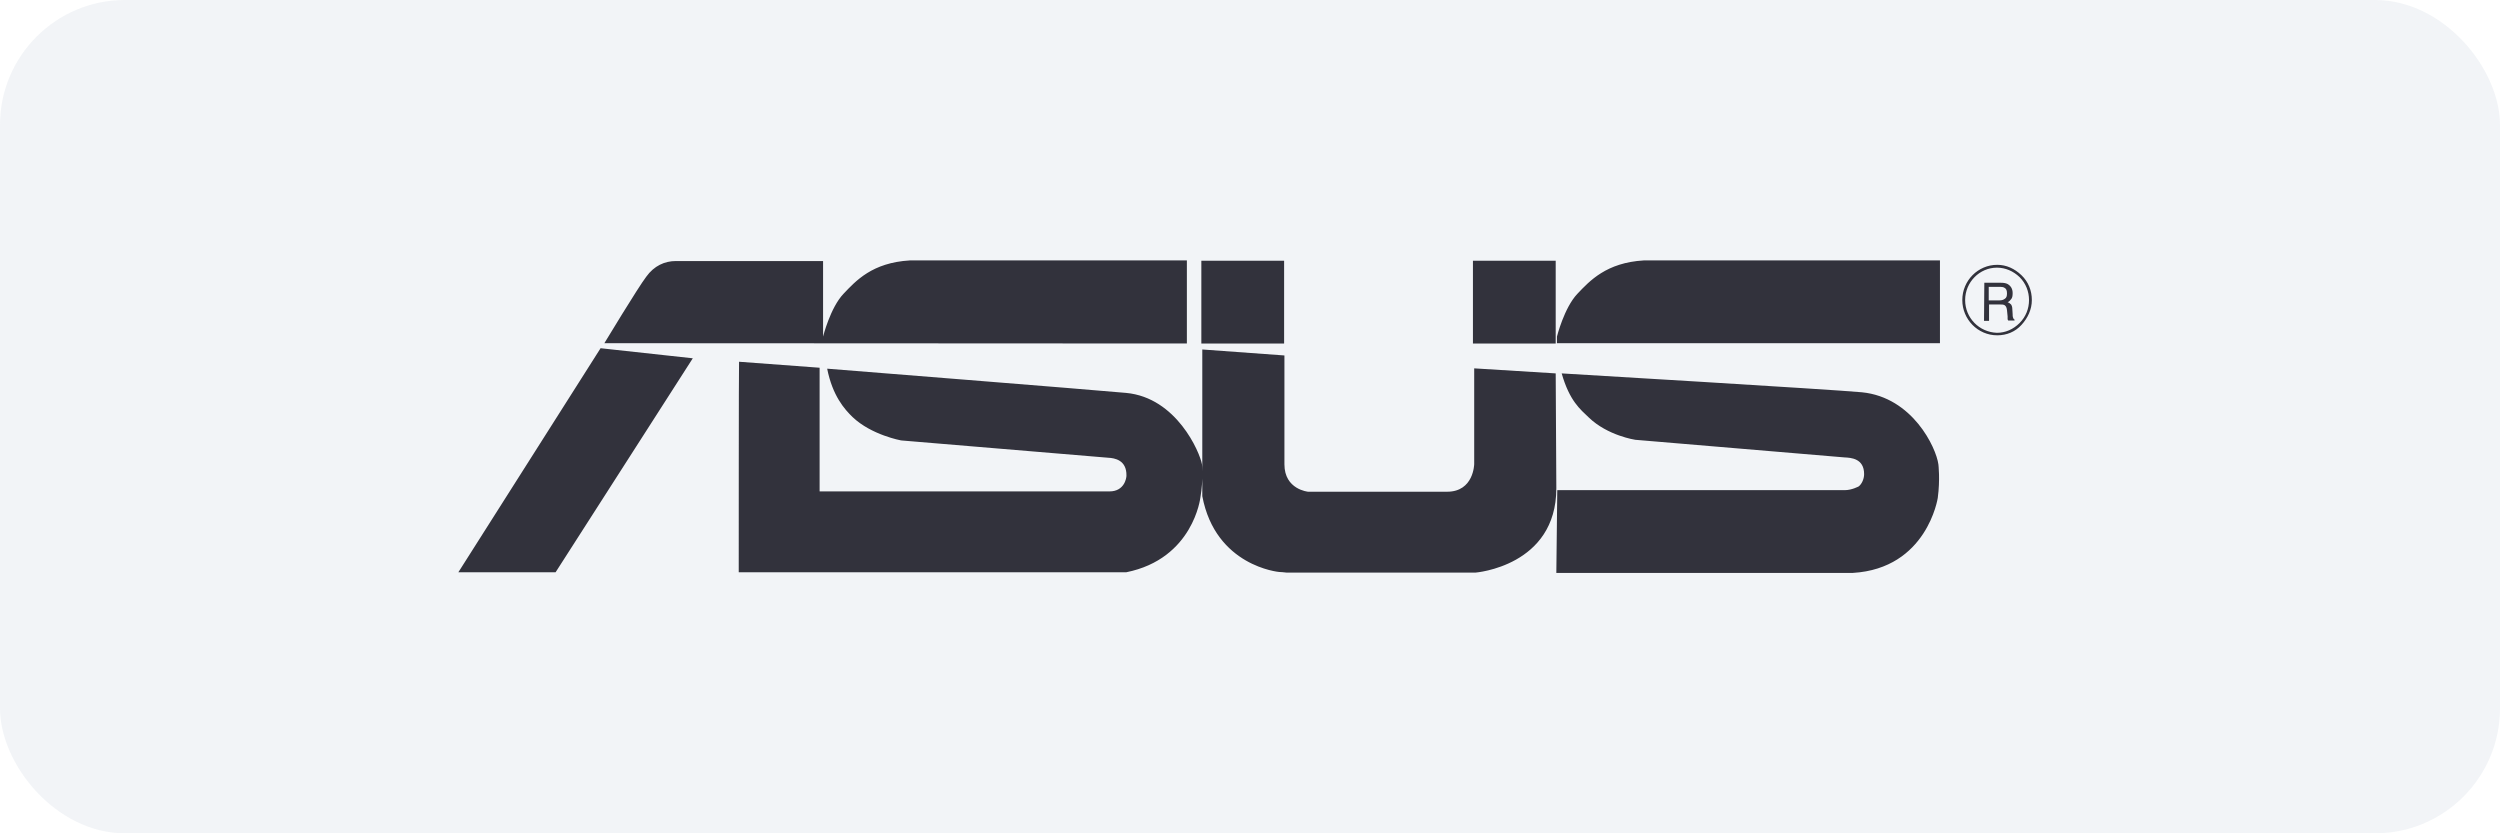 <?xml version="1.0" encoding="UTF-8"?> <svg xmlns="http://www.w3.org/2000/svg" width="240" height="80" viewBox="0 0 240 80" fill="none"><rect width="240" height="80" rx="12" fill="#D4D8E4" fill-opacity="0.3"></rect><g style="mix-blend-mode:luminosity"><path d="M188.653 28.807C188.653 27.085 190.042 25.695 191.704 25.695C192.52 25.695 193.275 26.027 193.879 26.601C194.483 27.205 194.786 27.991 194.786 28.807C194.786 29.622 194.483 30.408 193.879 31.012C193.275 31.616 192.52 31.949 191.704 31.949C190.012 31.888 188.653 30.529 188.653 28.807ZM188.381 28.807C188.381 30.649 189.861 32.19 191.734 32.19C192.64 32.19 193.456 31.858 194.06 31.193C194.665 30.529 195.057 29.713 195.057 28.807C195.057 27.9 194.725 27.054 194.06 26.42C193.396 25.785 192.61 25.423 191.734 25.423C189.891 25.423 188.381 26.933 188.381 28.807ZM190.465 30.801H190.949V29.23H192.006C192.187 29.23 192.308 29.23 192.429 29.29C192.58 29.381 192.64 29.532 192.671 29.773L192.731 30.378V30.649C192.761 30.71 192.761 30.74 192.792 30.77H193.396V30.68C193.305 30.649 193.275 30.559 193.245 30.468C193.215 30.408 193.214 30.287 193.214 30.166L193.184 29.683C193.184 29.471 193.124 29.32 193.063 29.23C192.973 29.139 192.852 29.048 192.731 29.018C192.912 28.927 193.003 28.807 193.094 28.686C193.184 28.565 193.214 28.384 193.214 28.142C193.214 27.719 193.033 27.447 192.731 27.266C192.55 27.175 192.338 27.145 192.097 27.145H190.495L190.465 30.801ZM190.918 28.807V27.538H192.036C192.218 27.538 192.338 27.568 192.429 27.628C192.61 27.719 192.671 27.9 192.671 28.172C192.671 28.444 192.61 28.595 192.459 28.686C192.338 28.776 192.187 28.837 191.946 28.837H190.918V28.807ZM57.656 33.429L44 54.94H53.335L66.508 34.396L57.656 33.429ZM113.94 32.976V25H87.353C83.728 25.212 82.157 26.964 80.979 28.202C79.71 29.532 79.015 32.311 79.015 32.311V25.06H64.876C63.819 25.06 62.791 25.514 62.036 26.571C61.251 27.598 58.018 32.946 58.018 32.946L113.94 32.976ZM186.236 32.976V25H157.807C154.211 25.212 152.61 26.964 151.432 28.202C150.163 29.532 149.468 32.311 149.468 32.311V32.946H186.236V32.976ZM123.275 25.03H115.329V32.976H123.275V25.03ZM149.347 25.03H141.402V32.976H149.347V25.03ZM149.347 35.846L141.523 35.362V44.547C141.523 44.547 141.492 47.205 138.924 47.205H125.571C125.571 47.205 123.305 46.994 123.305 44.577V34.124L115.42 33.55V47.628C116.689 54.366 122.792 54.909 122.792 54.909C122.792 54.909 123.396 54.94 123.517 54.97H141.644C141.644 54.97 149.408 54.366 149.408 46.873L149.347 35.846ZM70.918 54.94H108.109C114.574 53.641 115.239 47.749 115.239 47.749C115.541 45.997 115.39 44.577 115.39 44.577C115.178 43.399 112.943 38.172 108.109 37.719C105.208 37.447 79.408 35.393 79.408 35.393C79.921 37.991 81.07 39.29 81.855 40.045C83.668 41.767 86.508 42.281 86.508 42.281L106.387 43.943C106.991 43.973 108.169 44.154 108.139 45.665C108.139 45.876 107.958 47.175 106.508 47.175H78.683V35.302L70.949 34.728C70.918 34.728 70.918 54.94 70.918 54.94ZM149.408 55H177.867C184.997 54.577 186.024 47.81 186.024 47.81C186.266 46.027 186.085 44.577 186.085 44.577C185.873 42.976 183.607 38.142 178.743 37.659C175.873 37.387 149.921 35.846 149.921 35.846C150.677 38.505 151.734 39.32 152.52 40.075C154.332 41.828 156.991 42.221 156.991 42.221C157.656 42.281 177.082 43.912 177.082 43.912C177.686 43.943 178.955 44.003 178.955 45.514C178.955 45.967 178.743 46.45 178.441 46.692C178.441 46.692 177.776 47.054 177.112 47.054H149.498L149.408 55Z" fill="#32323C"></path></g></svg> 